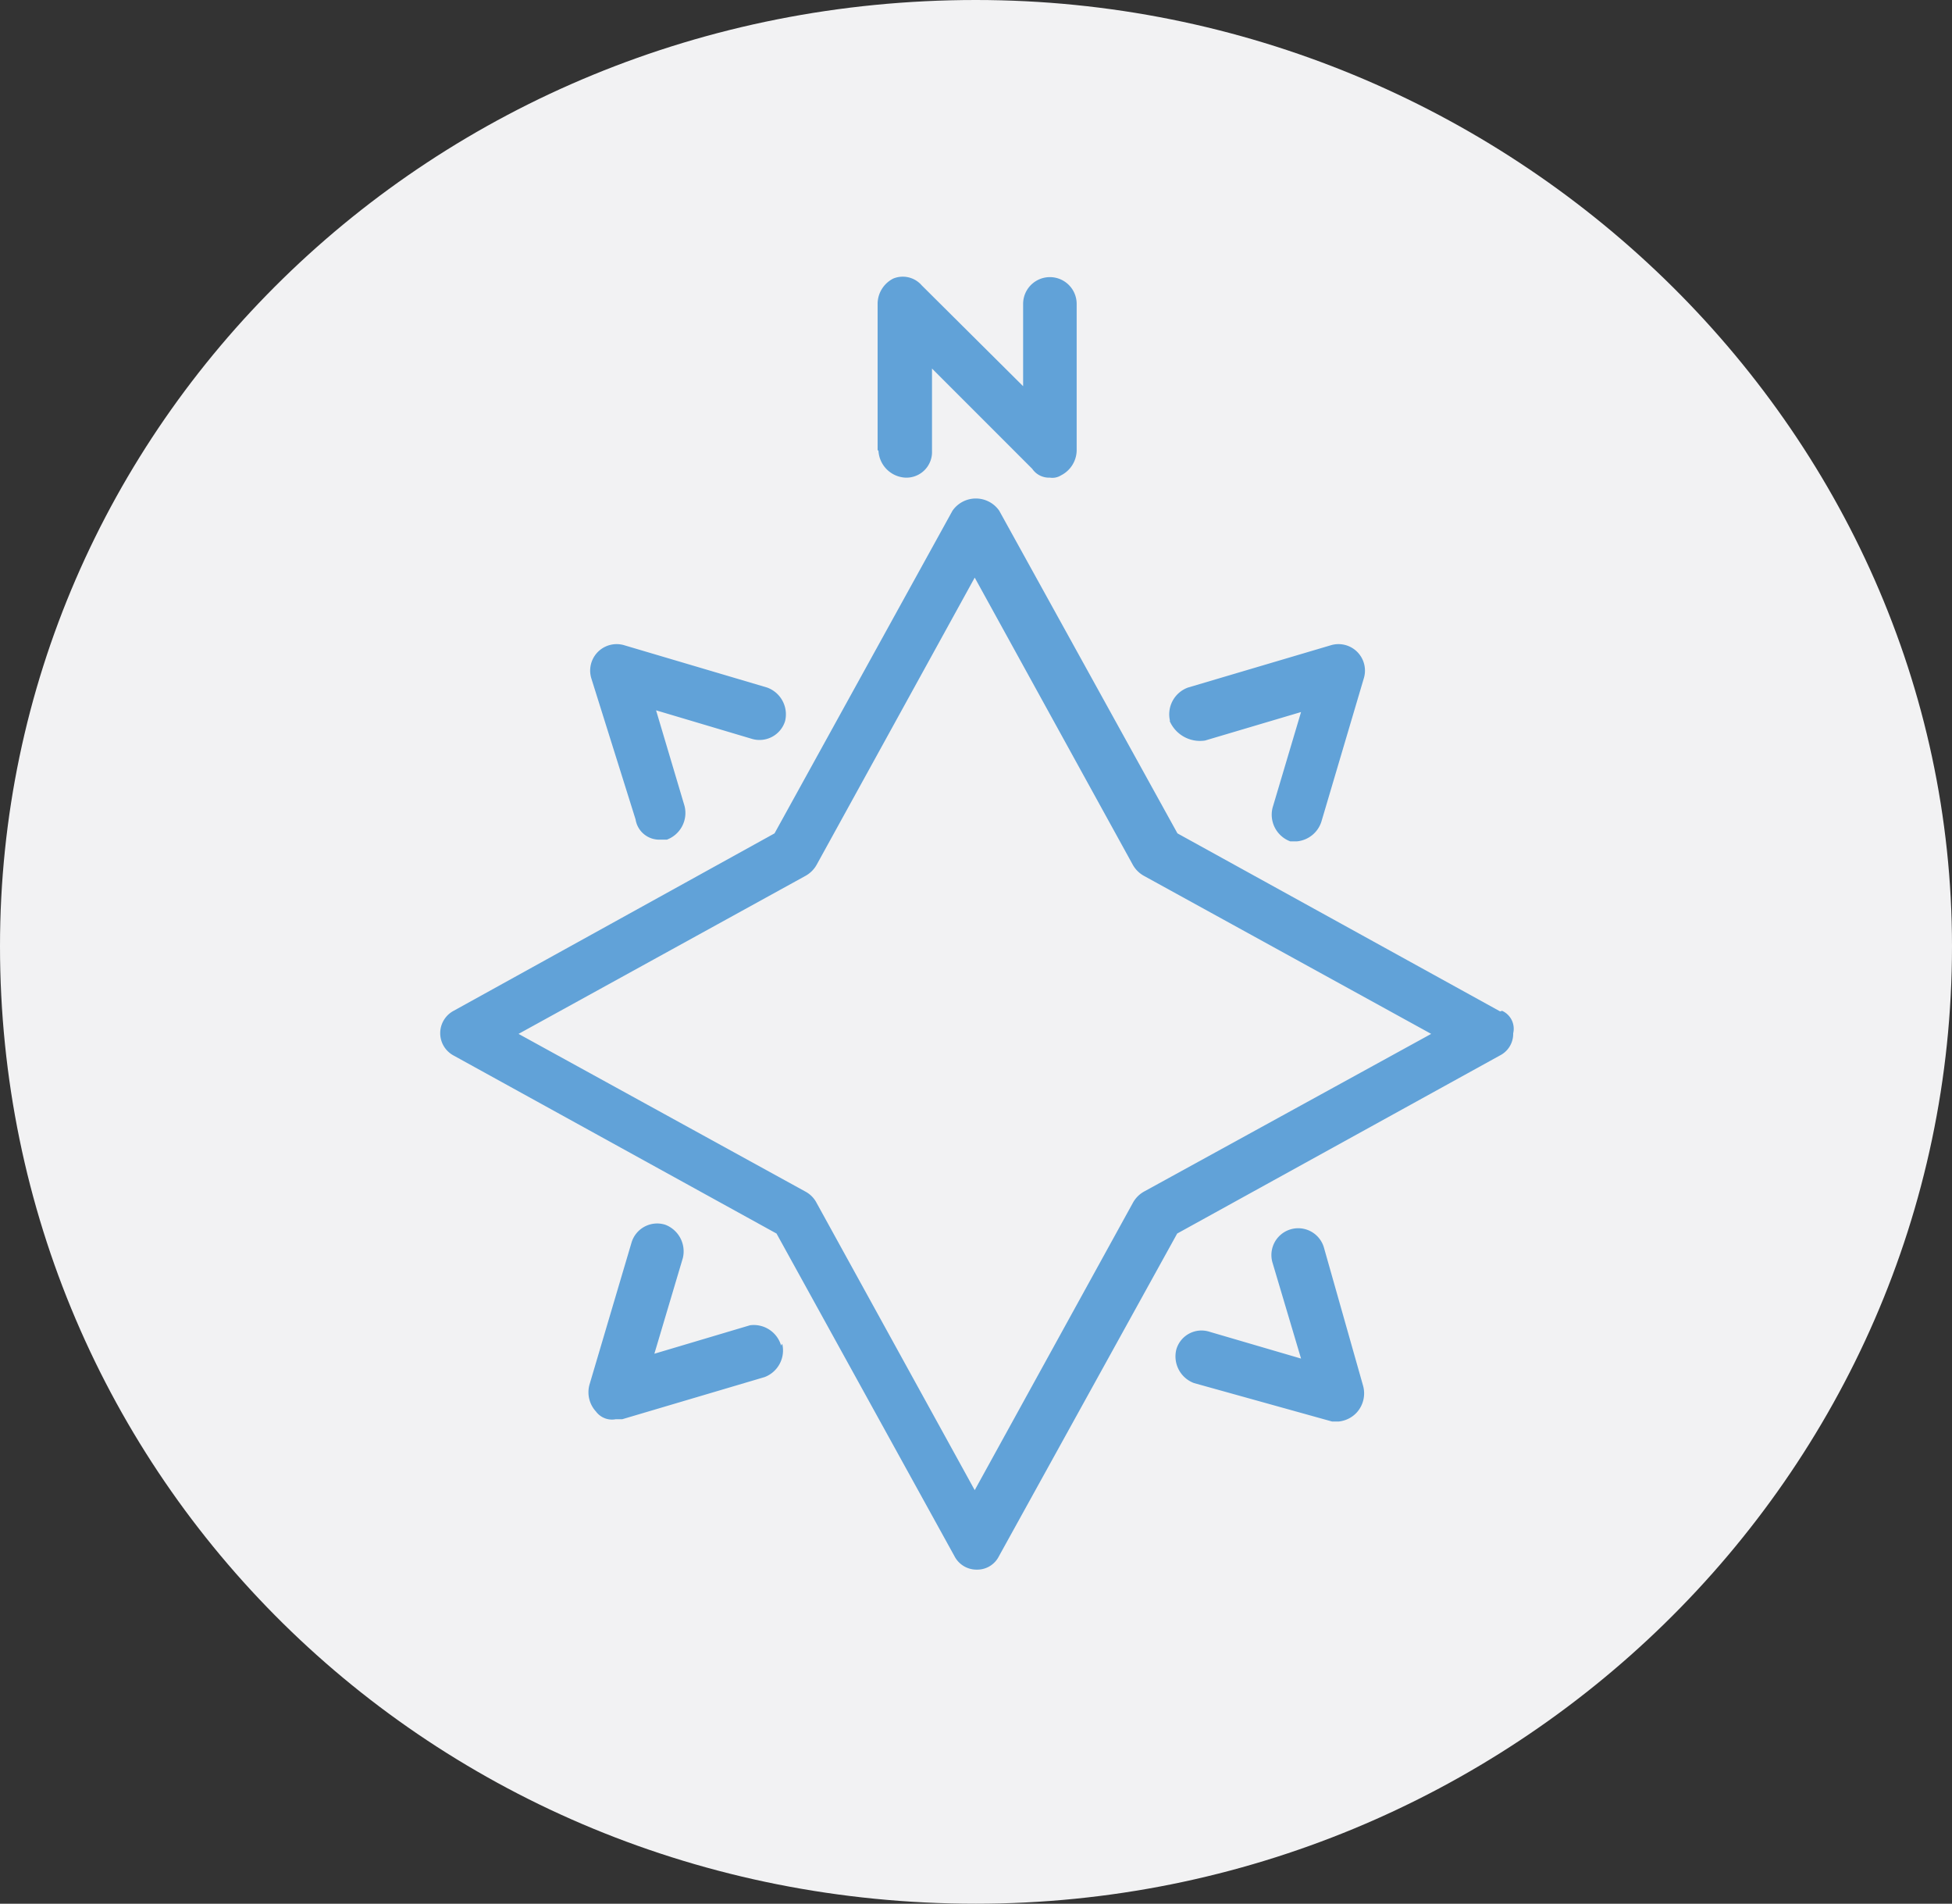 <svg id="Layer_1" data-name="Layer 1" xmlns="http://www.w3.org/2000/svg" viewBox="0 0 68.55 66.84"><rect x="0" y="0" width="68.55" height="66.84" fill="#333333" stroke="none"/><defs><style>.cls-1{fill:#f2f2f3;}.cls-2{fill:#61a2d8;}</style></defs><path class="cls-1" d="M812.07,175.66c0,18.59,15.09,33.62,34.27,33.62,18.77,0,34.28-15,34.28-33.62,0-18.19-15.51-33.22-34.28-33.22-19.18,0-34.27,15-34.27,33.22" transform="translate(-812.07 -142.44)"/><path class="cls-2" d="M842.89,158.24v-5.16a1,1,0,0,1,.55-.86.88.88,0,0,1,1,.24L848,156v-2.89a.94.94,0,0,1,1.88,0v5.16a1,1,0,0,1-.55.86.57.57,0,0,1-.39.08.71.71,0,0,1-.62-.31l-3.52-3.52v2.89a.9.9,0,0,1-.94.94,1,1,0,0,1-.94-.94m-10.08,8a.93.93,0,0,1,1.17-1.17l5,1.48a1,1,0,0,1,.63,1.18.94.94,0,0,1-1.17.62l-3.36-1,1,3.36a1,1,0,0,1-.62,1.18h-.24a.84.84,0,0,1-.86-.71Zm20.32,1.49a1,1,0,0,1,.63-1.18l5-1.48a.93.93,0,0,1,1.17,1.17l-1.48,5a1,1,0,0,1-.86.71h-.24a1,1,0,0,1-.62-1.18l1-3.36-3.37,1a1.16,1.16,0,0,1-1.25-.7m6.8,23.36a1,1,0,0,1-.23.94,1,1,0,0,1-.63.31h-.23L854,191a1,1,0,0,1-.62-1.18.92.92,0,0,1,1.17-.62l3.21.94-1-3.36a.94.94,0,1,1,1.8-.55Zm-20.4-1.48a1,1,0,0,1-.62,1.17l-5,1.48h-.23A.7.7,0,0,1,833,192a1,1,0,0,1-.23-.94l1.48-5a.94.94,0,0,1,1.18-.62,1,1,0,0,1,.62,1.17l-1,3.36,3.36-1a1,1,0,0,1,1.09.71m12.74-5.4a1,1,0,0,0-.39.4l-5.55,10.08-5.55-10.08a.94.94,0,0,0-.39-.4l-10.08-5.54,10.08-5.55a1,1,0,0,0,.39-.39l5.55-10.08,5.55,10.08a1,1,0,0,0,.39.39l10.09,5.55Zm12.51-6.33-11.33-6.25-6.26-11.33a1,1,0,0,0-1.64,0l-6.25,11.33L828,177.93a.89.89,0,0,0,0,1.57l11.34,6.25,6.25,11.33a.87.87,0,0,0,.78.47.85.85,0,0,0,.78-.47l6.26-11.33,11.33-6.25a.85.85,0,0,0,.47-.78.69.69,0,0,0-.39-.79" transform="translate(-812.07 -142.44)"/></svg>